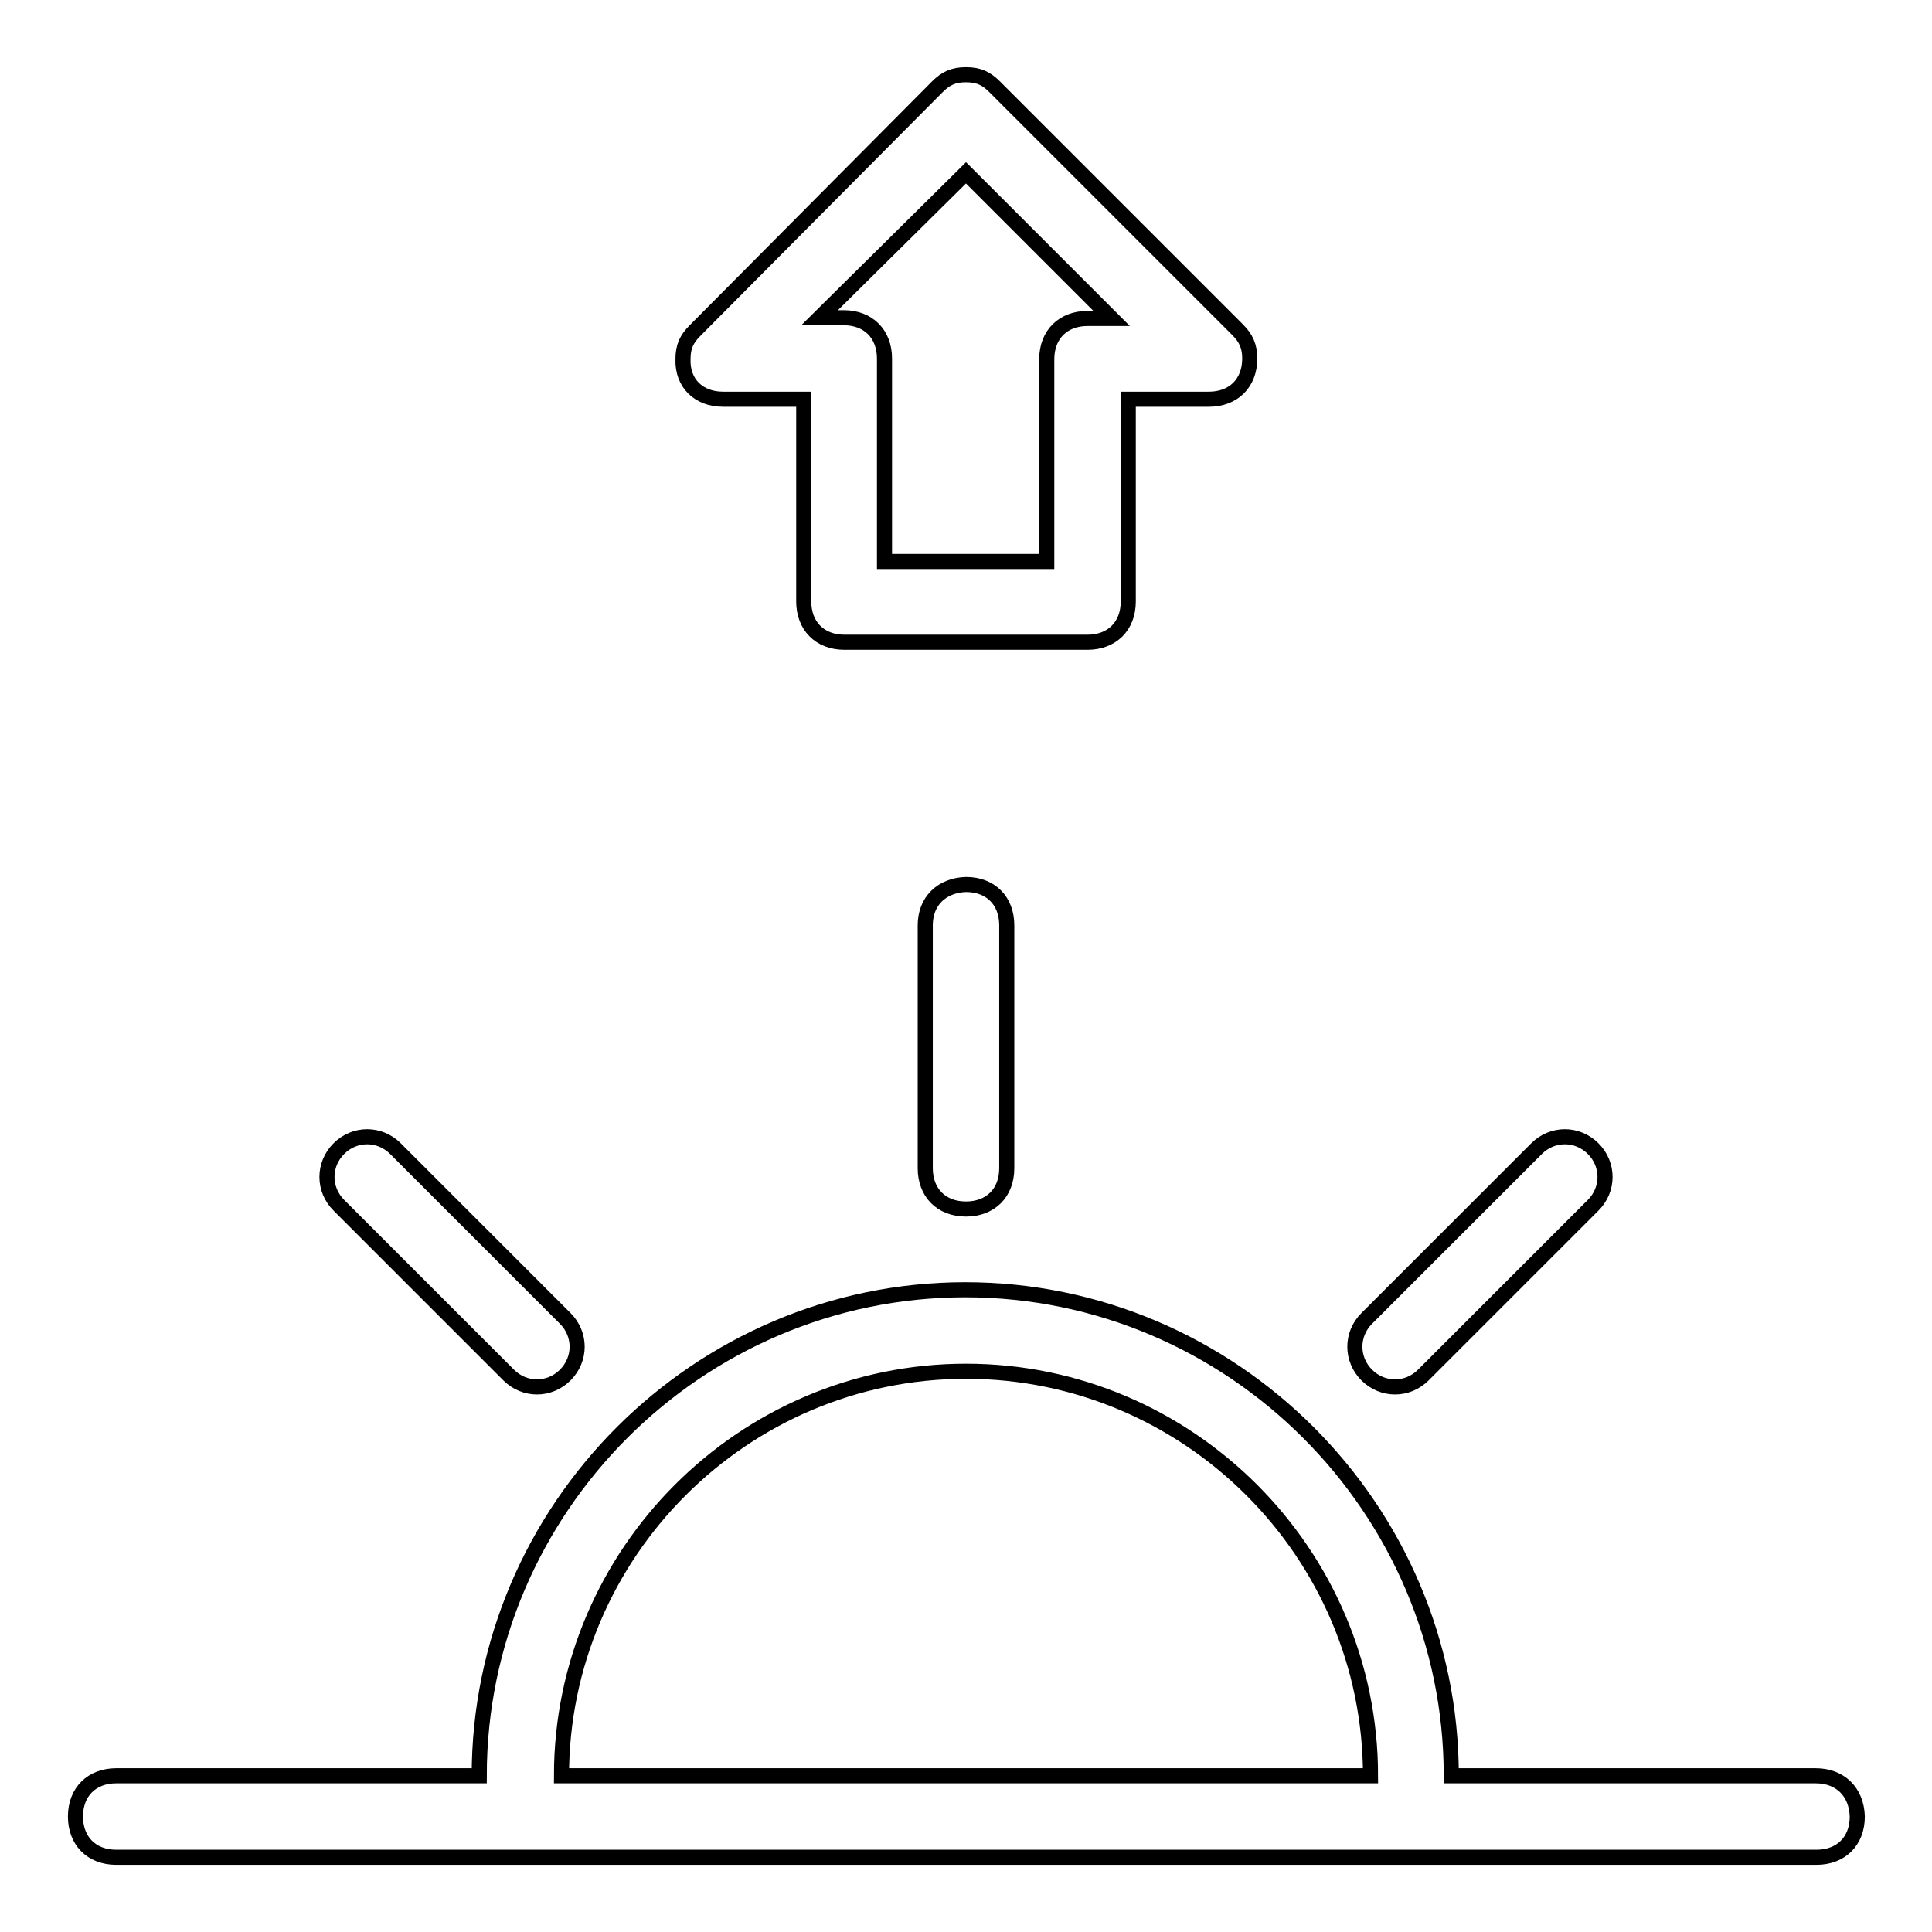 <?xml version="1.0" encoding="utf-8"?>
<!-- Svg Vector Icons : http://www.onlinewebfonts.com/icon -->
<!DOCTYPE svg PUBLIC "-//W3C//DTD SVG 1.1//EN" "http://www.w3.org/Graphics/SVG/1.1/DTD/svg11.dtd">
<svg version="1.1" xmlns="http://www.w3.org/2000/svg" xmlns:xlink="http://www.w3.org/1999/xlink" x="0px" y="0px" viewBox="0 0 256 256" enable-background="new 0 0 256 256" xml:space="preserve">
<g><g><path stroke-width="2" fill-opacity="0" stroke="#000000"  d="M95.8,52.9h10.7v26.8c0,3.2,2.1,5.4,5.4,5.4h32.2c3.2,0,5.4-2.1,5.4-5.4V52.9h10.7c3.2,0,5.4-2.1,5.4-5.4c0-1.6-0.5-2.7-1.6-3.8l-32.2-32.2c-1.1-1.1-2.1-1.6-3.8-1.6s-2.7,0.5-3.8,1.6L92.1,43.8c-1.1,1.1-1.6,2.1-1.6,3.8C90.4,50.8,92.6,52.9,95.8,52.9z M128,22.9l19.3,19.3h-3.2c-3.2,0-5.4,2.1-5.4,5.4v26.8h-21.5V47.5c0-3.2-2.1-5.4-5.4-5.4h-3.2L128,22.9z M188.6,182.2l22.5-22.5c2.1-2.1,2.1-5.4,0-7.5c-2.1-2.1-5.4-2.1-7.5,0l-22.5,22.5c-2.1,2.1-2.1,5.4,0,7.5C183.2,184.3,186.5,184.3,188.6,182.2z M67.4,182.2c2.1,2.1,5.4,2.1,7.5,0c2.1-2.1,2.1-5.4,0-7.5l-22.5-22.5c-2.1-2.1-5.4-2.1-7.5,0c-2.1,2.1-2.1,5.4,0,7.5L67.4,182.2z M240.6,235.3h-48.3c0-35.4-29-64.4-64.4-64.4c-35.4,0-64.4,29-64.4,64.4H15.4c-3.2,0-5.4,2.1-5.4,5.4c0,3.2,2.1,5.4,5.4,5.4h225.3c3.2,0,5.4-2.1,5.4-5.4C246,237.4,243.8,235.3,240.6,235.3z M74.4,235.3c0-29.5,24.1-53.6,53.6-53.6c29.5,0,53.6,24.1,53.6,53.6H74.4z M122.6,122.6v32.2c0,3.2,2.1,5.4,5.4,5.4c3.2,0,5.4-2.1,5.4-5.4v-32.2c0-3.2-2.1-5.4-5.4-5.4C124.8,117.3,122.6,119.4,122.6,122.6z"/></g></g>
</svg>